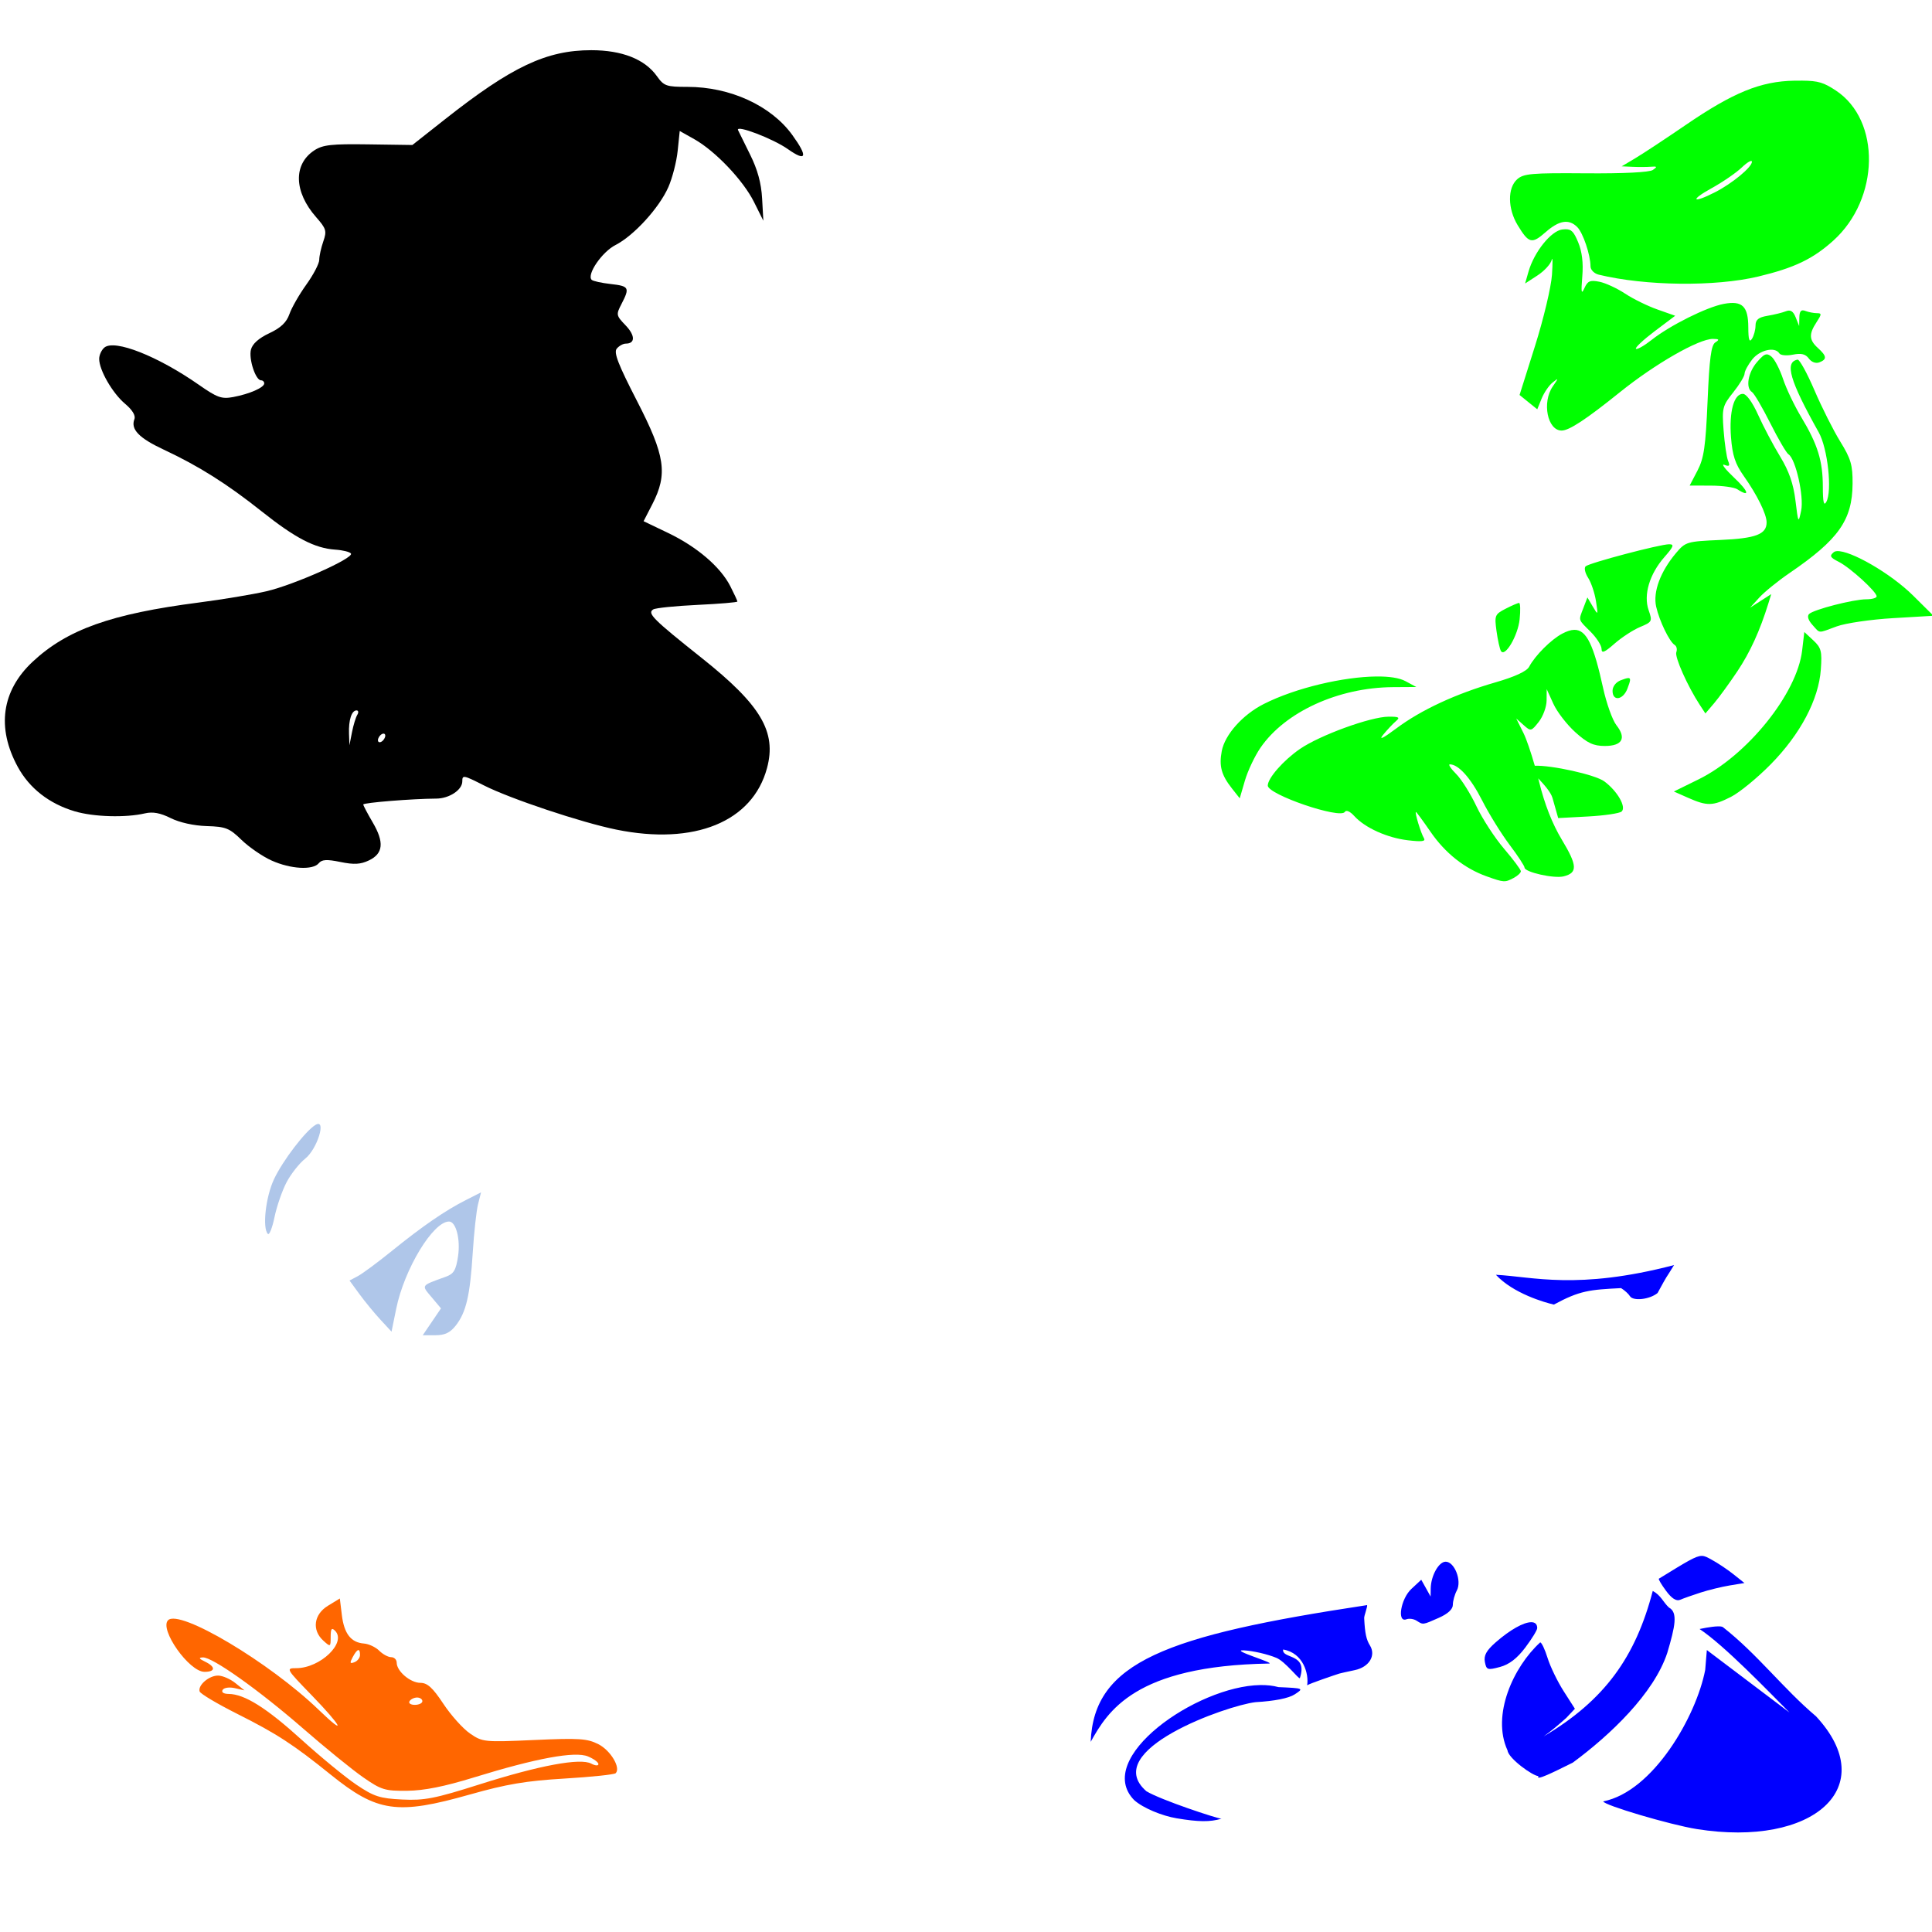 <?xml version="1.0" encoding="UTF-8" standalone="no"?>
<!-- Created with Inkscape (http://www.inkscape.org/) -->

<svg
   xmlns:dc="http://purl.org/dc/elements/1.1/"
   xmlns:cc="http://creativecommons.org/ns#"
   xmlns:rdf="http://www.w3.org/1999/02/22-rdf-syntax-ns#"
   xmlns:svg="http://www.w3.org/2000/svg"
   xmlns="http://www.w3.org/2000/svg"
   xmlns:sodipodi="http://sodipodi.sourceforge.net/DTD/sodipodi-0.dtd"
   xmlns:inkscape="http://www.inkscape.org/namespaces/inkscape"
   width="1080"
   height="1080"
   id="svg2"
   version="1.1"
   inkscape:version="0.47 r22583"
   sodipodi:docname="DonaldPouting.svg">
  <defs
     id="defs4">
    <inkscape:perspective
       sodipodi:type="inkscape:persp3d"
       inkscape:vp_x="0 : 526.18109 : 1"
       inkscape:vp_y="0 : 1000 : 0"
       inkscape:vp_z="744.09448 : 526.18109 : 1"
       inkscape:persp3d-origin="372.04724 : 350.78739 : 1"
       id="perspective10" />
    <inkscape:perspective
       id="perspective2820"
       inkscape:persp3d-origin="0.5 : 0.33333333 : 1"
       inkscape:vp_z="1 : 0.5 : 1"
       inkscape:vp_y="0 : 1000 : 0"
       inkscape:vp_x="0 : 0.5 : 1"
       sodipodi:type="inkscape:persp3d" />
    <inkscape:perspective
       id="perspective2862"
       inkscape:persp3d-origin="0.5 : 0.33333333 : 1"
       inkscape:vp_z="1 : 0.5 : 1"
       inkscape:vp_y="0 : 1000 : 0"
       inkscape:vp_x="0 : 0.5 : 1"
       sodipodi:type="inkscape:persp3d" />
    <inkscape:perspective
       id="perspective2953"
       inkscape:persp3d-origin="0.5 : 0.33333333 : 1"
       inkscape:vp_z="1 : 0.5 : 1"
       inkscape:vp_y="0 : 1000 : 0"
       inkscape:vp_x="0 : 0.5 : 1"
       sodipodi:type="inkscape:persp3d" />
    <inkscape:perspective
       id="perspective3075"
       inkscape:persp3d-origin="0.5 : 0.33333333 : 1"
       inkscape:vp_z="1 : 0.5 : 1"
       inkscape:vp_y="0 : 1000 : 0"
       inkscape:vp_x="0 : 0.5 : 1"
       sodipodi:type="inkscape:persp3d" />
    <inkscape:perspective
       id="perspective3122"
       inkscape:persp3d-origin="0.5 : 0.33333333 : 1"
       inkscape:vp_z="1 : 0.5 : 1"
       inkscape:vp_y="0 : 1000 : 0"
       inkscape:vp_x="0 : 0.5 : 1"
       sodipodi:type="inkscape:persp3d" />
    <inkscape:perspective
       id="perspective3138"
       inkscape:persp3d-origin="0.5 : 0.33333333 : 1"
       inkscape:vp_z="1 : 0.5 : 1"
       inkscape:vp_y="0 : 1000 : 0"
       inkscape:vp_x="0 : 0.5 : 1"
       sodipodi:type="inkscape:persp3d" />
    <inkscape:perspective
       id="perspective3156"
       inkscape:persp3d-origin="0.5 : 0.33333333 : 1"
       inkscape:vp_z="1 : 0.5 : 1"
       inkscape:vp_y="0 : 1000 : 0"
       inkscape:vp_x="0 : 0.5 : 1"
       sodipodi:type="inkscape:persp3d" />
    <inkscape:perspective
       id="perspective3194"
       inkscape:persp3d-origin="0.5 : 0.33333333 : 1"
       inkscape:vp_z="1 : 0.5 : 1"
       inkscape:vp_y="0 : 1000 : 0"
       inkscape:vp_x="0 : 0.5 : 1"
       sodipodi:type="inkscape:persp3d" />
    <inkscape:perspective
       id="perspective3267"
       inkscape:persp3d-origin="0.5 : 0.33333333 : 1"
       inkscape:vp_z="1 : 0.5 : 1"
       inkscape:vp_y="0 : 1000 : 0"
       inkscape:vp_x="0 : 0.5 : 1"
       sodipodi:type="inkscape:persp3d" />
    <inkscape:perspective
       id="perspective3311"
       inkscape:persp3d-origin="0.5 : 0.33333333 : 1"
       inkscape:vp_z="1 : 0.5 : 1"
       inkscape:vp_y="0 : 1000 : 0"
       inkscape:vp_x="0 : 0.5 : 1"
       sodipodi:type="inkscape:persp3d" />
    <inkscape:perspective
       id="perspective3325"
       inkscape:persp3d-origin="0.5 : 0.33333333 : 1"
       inkscape:vp_z="1 : 0.5 : 1"
       inkscape:vp_y="0 : 1000 : 0"
       inkscape:vp_x="0 : 0.5 : 1"
       sodipodi:type="inkscape:persp3d" />
    <inkscape:perspective
       id="perspective3339"
       inkscape:persp3d-origin="0.5 : 0.33333333 : 1"
       inkscape:vp_z="1 : 0.5 : 1"
       inkscape:vp_y="0 : 1000 : 0"
       inkscape:vp_x="0 : 0.5 : 1"
       sodipodi:type="inkscape:persp3d" />
    <inkscape:perspective
       id="perspective3374"
       inkscape:persp3d-origin="0.5 : 0.33333333 : 1"
       inkscape:vp_z="1 : 0.5 : 1"
       inkscape:vp_y="0 : 1000 : 0"
       inkscape:vp_x="0 : 0.5 : 1"
       sodipodi:type="inkscape:persp3d" />
    <inkscape:perspective
       id="perspective3500"
       inkscape:persp3d-origin="0.5 : 0.33333333 : 1"
       inkscape:vp_z="1 : 0.5 : 1"
       inkscape:vp_y="0 : 1000 : 0"
       inkscape:vp_x="0 : 0.5 : 1"
       sodipodi:type="inkscape:persp3d" />
    <inkscape:perspective
       id="perspective3679"
       inkscape:persp3d-origin="0.5 : 0.33333333 : 1"
       inkscape:vp_z="1 : 0.5 : 1"
       inkscape:vp_y="0 : 1000 : 0"
       inkscape:vp_x="0 : 0.5 : 1"
       sodipodi:type="inkscape:persp3d" />
  </defs>
  <sodipodi:namedview
     id="base"
     pagecolor="#ffffff"
     bordercolor="#666666"
     borderopacity="1.0"
     inkscape:pageopacity="0.0"
     inkscape:pageshadow="2"
     inkscape:zoom="0.22685185"
     inkscape:cx="1088.999"
     inkscape:cy="240.27225"
     inkscape:document-units="in"
     inkscape:current-layer="layer1"
     showgrid="false"
     units="in"
     inkscape:showpageshadow="false"
     borderlayer="false"
     inkscape:window-width="1280"
     inkscape:window-height="747"
     inkscape:window-x="-4"
     inkscape:window-y="-4"
     inkscape:window-maximized="1" />
  <g
     inkscape:label="Layer 1"
     inkscape:groupmode="layer"
     id="layer1"
     transform="translate(0,27.64)">
    <path
       id="path3739"
       style="fill:#000000"
       d="m 215.369,383.599 c 0,-1.128 -0.923,-1.48 -2.05,-0.783 -1.128,0.697 -2.05,2.19 -2.05,3.318 0,1.128 0.923,1.48 2.05,0.783 1.128,-0.697 2.05,-2.19 2.05,-3.318 z m -15.652,-11.617 c 0.848,-1.371 0.663,-2.493 -0.411,-2.493 -2.746,0 -4.482,5.359 -4.205,12.983 l 0.236,6.496 1.42,-7.246 c 0.781,-3.985 2.113,-8.368 2.961,-9.739 z m -47.91,81.416 c -5.075,-2.292 -12.633,-7.481 -16.796,-11.531 -6.781,-6.596 -8.809,-7.4 -19.479,-7.721 -7.164,-0.215 -15.178,-1.991 -20.111,-4.457 -5.782,-2.89 -10.017,-3.675 -14.353,-2.662 -10.822,2.53 -28.677,2.015 -39.275,-1.132 -14.293,-4.245 -25.355,-12.882 -31.889,-24.9 -11.897,-21.882 -8.966,-42.533 8.334,-58.714 19.256,-18.011 43.837,-26.768 92.961,-33.114 13.189,-1.704 30.159,-4.531 37.712,-6.283 15.424,-3.577 48.878,-18.488 47.28,-21.074 -0.571,-0.924 -4.525,-1.916 -8.786,-2.203 -11.436,-0.77 -22.318,-6.432 -41.196,-21.435 -19.32,-15.354 -35.099,-25.302 -54.639,-34.446 -13.936,-6.522 -18.62,-11.38 -16.442,-17.056 0.779,-2.029 -1.117,-5.153 -5.223,-8.608 -7.015,-5.903 -14.467,-18.821 -14.467,-25.079 0,-2.162 1.314,-5.022 2.919,-6.354 5.71,-4.739 29.834,4.787 52.877,20.881 10.236,7.149 12.65,8.004 19.149,6.785 9.139,-1.714 17.323,-5.315 17.323,-7.621 0,-0.947 -0.811,-1.721 -1.802,-1.721 -3.03,0 -6.94,-11.92 -5.627,-17.153 0.812,-3.235 4.336,-6.387 10.249,-9.166 6.47,-3.041 9.649,-6.064 11.271,-10.719 1.243,-3.566 5.501,-10.994 9.462,-16.508 3.961,-5.514 7.202,-11.731 7.202,-13.815 0,-2.085 1.014,-6.7 2.254,-10.257 2.047,-5.871 1.678,-7.123 -4.008,-13.6 -12.444,-14.173 -12.851,-29.568 -0.987,-37.337 4.736,-3.101 9.598,-3.638 30.222,-3.341 l 24.578,0.355 18.226,-14.377 C 286.061,9.602 305.507,0.418 330.518,0.418 c 17.213,0 29.95,5.042 36.706,14.529 3.923,5.509 5.255,5.975 17.07,5.975 23.879,0 46.707,10.468 58.584,26.864 8.919,12.312 7.973,15.284 -2.511,7.894 -8.289,-5.842 -29.224,-13.816 -27.802,-10.589 0.366,0.831 3.386,6.958 6.711,13.614 4.194,8.397 6.259,15.923 6.744,24.579 l 0.7,12.476 -5.24,-10.505 c -6.039,-12.107 -21.632,-28.499 -33.401,-35.114 l -8.111,-4.559 -1.145,11.095 c -0.63,6.102 -2.982,15.248 -5.227,20.323 -5.139,11.617 -19.29,27.107 -29.543,32.338 -7.536,3.845 -16.218,16.531 -13.306,19.443 0.71,0.71 5.489,1.765 10.619,2.343 10.318,1.163 10.782,2.01 6.084,11.096 -3.135,6.063 -3.059,6.467 2.274,12.034 5.408,5.645 5.441,10.194 0.075,10.194 -1.487,0 -3.747,1.258 -5.023,2.795 -1.8,2.169 0.73,8.717 11.288,29.218 15.828,30.735 17.318,40.802 8.56,57.82 l -4.857,9.438 13.716,6.573 c 16.145,7.737 29.258,18.965 34.771,29.772 2.174,4.261 3.952,8.115 3.952,8.564 0,0.449 -10.05,1.293 -22.334,1.875 -12.284,0.582 -23.401,1.718 -24.704,2.523 -3.496,2.16 -0.298,5.363 27.182,27.221 33.023,26.267 41.87,41.211 36.407,61.498 -8.089,30.039 -40.559,43.282 -84.264,34.368 -19.574,-3.992 -59.246,-17.238 -73.956,-24.692 -11.518,-5.836 -12.11,-5.948 -12.11,-2.271 0,4.771 -7.276,9.592 -14.541,9.633 -13.445,0.076 -40.82,2.283 -40.82,3.291 0,0.559 2.375,5.069 5.278,10.023 6.527,11.137 5.902,17.407 -2.118,21.24 -4.677,2.235 -8.326,2.437 -15.928,0.879 -7.652,-1.568 -10.368,-1.409 -12.125,0.708 -3.303,3.98 -15.77,3.257 -26.367,-1.53 z" />
    <path
       id="path3709"
       style="fill:#ff6600"
       d="m 197.175,898.687 c 2.544,-4.753 4.076,-5.204 4.076,-1.198 0,1.571 -1.405,3.396 -3.123,4.055 -2.548,0.978 -2.723,0.452 -0.953,-2.856 z m 31.756,24.651 c 0.697,-1.128 2.597,-2.05 4.222,-2.05 1.625,0 2.955,0.923 2.955,2.05 0,1.128 -1.9,2.05 -4.222,2.05 -2.322,0 -3.652,-0.923 -2.955,-2.05 z m 33.832,52.145 c 20.331,-5.769 31.254,-7.609 52.831,-8.897 14.961,-0.893 27.819,-2.242 28.575,-2.997 2.988,-2.988 -2.819,-12.728 -9.664,-16.21 -6.254,-3.182 -10.766,-3.477 -35.86,-2.345 -27.96,1.261 -28.892,1.167 -35.878,-3.616 -3.945,-2.701 -10.659,-10.181 -14.922,-16.622 -5.956,-9.001 -8.923,-11.711 -12.819,-11.711 -5.621,0 -13.271,-6.501 -13.271,-11.277 0,-1.692 -1.384,-3.076 -3.076,-3.076 -1.692,0 -4.709,-1.633 -6.705,-3.629 -1.996,-1.996 -5.838,-3.795 -8.539,-3.999 -7.227,-0.544 -11.077,-5.513 -12.34,-15.925 l -1.122,-9.247 -6.664,4.067 c -7.915,4.83 -9.069,13.617 -2.563,19.505 4.01,3.629 4.101,3.581 4.101,-2.143 0,-4.539 0.55,-5.304 2.45,-3.404 6.618,6.618 -8.24,20.924 -21.731,20.924 -5.873,0 -5.665,0.363 8.682,15.159 16.983,17.514 19.891,23.539 3.935,8.151 -27.557,-26.576 -77.84,-56.499 -84.22,-50.119 -5.044,5.044 11.756,28.859 20.357,28.859 6.185,0 6.332,-2.79 0.3,-5.699 -3.427,-1.653 -3.735,-2.261 -1.197,-2.364 5.311,-0.216 31.218,18.17 56.045,39.772 12.405,10.794 27.514,23.069 33.576,27.277 10.113,7.021 12.142,7.639 24.605,7.503 9.429,-0.103 20.794,-2.374 37.162,-7.426 34.966,-10.793 56.608,-14.784 63.864,-11.779 3.217,1.333 5.849,3.266 5.849,4.297 0,1.036 -1.798,0.912 -4.023,-0.279 -6.092,-3.26 -28.893,0.978 -62.351,11.591 -25.156,7.979 -30.858,9.096 -43.321,8.483 -12.551,-0.617 -15.768,-1.659 -25.63,-8.302 -6.202,-4.178 -20.043,-15.546 -30.756,-25.263 -19.518,-17.702 -31.764,-25.379 -40.616,-25.463 -2.863,-0.027 -4.193,-0.921 -3.365,-2.261 0.767,-1.241 3.754,-1.669 6.785,-0.973 l 5.415,1.244 -5.126,-4.108 c -2.819,-2.259 -7.136,-4.128 -9.593,-4.154 -5.103,-0.052 -11.471,5.44 -10.327,8.907 0.422,1.279 9.95,6.938 21.174,12.577 21.936,11.02 31.219,17.061 52.056,33.878 26.066,21.036 37.255,22.629 77.915,11.091 z" />
    <path
       id="path3703"
       style="fill:#afc6e9"
       d="m 160.141,633.353 c 2.442,-4.687 7.164,-10.684 10.494,-13.328 6.728,-5.342 12.019,-22.453 5.845,-18.903 -5.575,3.206 -18.427,19.995 -23.347,30.5 -4.63,9.885 -6.563,27.325 -3.382,30.507 0.803,0.803 2.47,-3.426 3.704,-9.398 1.235,-5.971 4.243,-14.692 6.685,-19.378 z m 94.616,80.017 c 5.822,-7.401 8,-16.73 9.511,-40.74 0.71,-11.277 2.044,-23.48 2.965,-27.118 l 1.674,-6.614 -8.535,4.332 c -11.542,5.858 -24.168,14.54 -41.341,28.429 -7.894,6.384 -16.445,12.715 -19.001,14.069 l -4.648,2.462 5.553,7.598 c 3.054,4.179 8.339,10.61 11.743,14.292 l 6.191,6.694 2.618,-12.845 c 4.521,-22.181 20.607,-48.727 29.527,-48.727 3.886,0 6.463,9.933 5.04,19.424 -1.173,7.82 -2.391,9.838 -6.92,11.469 -14.046,5.055 -13.672,4.513 -7.876,11.402 l 5.259,6.25 -5.102,7.509 -5.102,7.509 7.101,0 c 5.227,0 8.221,-1.424 11.344,-5.394 z" />
    <path
       style="fill:#0000ff"
       d="m 935.798,679.547 c -54.176,14.127 -79.079,6.459 -99.579,5.424 9.571,10.392 27.275,15.508 32.415,16.657 14.518,-7.854 19.903,-8.308 37.565,-9.203 2.048,1.3 4.152,3.191 4.919,4.47 1.765,2.944 11.098,1.899 15.479,-1.737 6.33,-11.615 3.675,-6.559 9.202,-15.61 z m 15.509,162.571 c -3.399,0 -8.292,3.124 -23.989,12.746 -0.381,0.234 1.431,3.29 4.021,6.793 3.166,4.282 5.74,5.921 7.866,4.997 1.739,-0.756 6.849,-2.564 11.36,-4.021 4.511,-1.458 11.886,-3.26 16.396,-4.002 l 8.198,-1.347 -6.071,-4.841 c -3.341,-2.666 -8.89,-6.381 -12.336,-8.237 -2.293,-1.235 -3.666,-2.088 -5.446,-2.089 z m -143.174,3.24 c -3.86,0 -8.24,7.854 -8.354,14.971 l -0.059,4.509 -2.616,-4.704 -2.616,-4.685 -5.504,5.114 c -5.98,5.542 -8.187,19.06 -2.772,16.982 1.512,-0.58 4.052,-0.225 5.641,0.781 3.767,2.385 3.333,2.434 12.434,-1.581 5.086,-2.244 7.866,-4.816 7.866,-7.3 0,-2.112 1.003,-5.719 2.225,-8.003 2.887,-5.395 -1.265,-16.084 -6.246,-16.084 z m 115.769,16.338 c -9.606,36.916 -26.838,61.097 -61.017,81.337 4.45,-3.163 8.657,-6.748 12.727,-10.404 l 4.763,-5.075 -6.285,-9.818 c -3.453,-5.407 -7.496,-13.751 -8.979,-18.543 -1.483,-4.793 -3.339,-8.725 -4.138,-8.725 -14.924,13.607 -27.349,40.625 -18.251,60.393 0.412,4.407 14.151,14.342 17.294,14.347 -1.828,2.957 8.481,-2.224 19.187,-7.535 20.842,-15.364 45.318,-38.562 52.819,-61.369 4.366,-14.7 6.027,-22.583 0.957,-25.297 -3.286,-3.009 -4.467,-6.84 -9.076,-9.311 z m -159.824,7.905 c -0.056,-0.01 -0.127,0.027 -0.215,0.078 -112.363,16.996 -152.405,31.751 -154.164,76.379 9.545,-17.08 24.689,-42.488 99.588,-43.762 4.368,-0.074 -22.389,-7.78 -13.995,-7.378 5.075,0.243 13.279,2.127 18.231,4.197 4.952,2.069 12.461,11.997 13.098,11.36 4.748,-14.108 -10.142,-10.568 -9.35,-16.025 11.317,1.853 14.476,13.758 13.429,19.988 1.802,-1.114 14.983,-5.579 17.899,-6.519 0.564,-0.182 4.486,-1.066 8.725,-1.952 8.027,-1.677 11.998,-8.16 8.452,-13.839 -2.005,-3.21 -2.768,-6.779 -3.182,-14.991 -0.311,-1.233 2.315,-7.429 1.484,-7.534 z m 91.78,9.584 c -4.178,0.076 -11.664,4.148 -19.812,11.302 -5.133,4.507 -6.676,7.315 -5.992,10.892 0.858,4.487 1.447,4.699 8.432,2.83 5.176,-1.384 9.581,-4.776 14.171,-10.872 3.665,-4.867 6.656,-9.744 6.656,-10.853 0,-2.28 -1.267,-3.338 -3.455,-3.299 z m 104.467,2.323 c -3.861,0.079 -9.986,1.427 -10.248,1.484 13.963,9.272 38.385,34.738 50.262,46.671 l -46.202,-34.92 -0.917,11.107 c -5.02,26.02 -29.123,68.005 -56.996,73.49 0,2.027 37.452,13.112 52.292,15.479 65.251,10.402 103.353,-23.492 66.639,-63.047 -18.23,-15.367 -32.839,-34.827 -52.038,-49.833 -0.482,-0.351 -1.504,-0.456 -2.791,-0.429 z m -255.879,32.812 c -35.641,0.606 -93.354,40.909 -70.426,64.316 5.012,4.499 15.64,8.805 23.657,10.15 12.366,2.075 18.677,2.135 25.082,0.254 -3.072,-0.333 -33.637,-10.416 -41.889,-15.342 -26.443,-22.923 45.231,-47.991 60.92,-49.813 10.758,-0.616 18.625,-2.184 21.979,-4.372 5.165,-3.37 5.048,-3.421 -9.076,-4.04 -3.101,-0.85 -6.561,-1.214 -10.248,-1.152 z m -21.452,74.661 c -0.065,0.02 -0.13,0.039 -0.195,0.059 0.166,0.013 0.245,0.01 0.195,-0.059 z"
       id="path3697"
       sodipodi:nodetypes="ccccscccsssscccscccccccsssssccccccsccccccccccssscccssscccssssscccccccccccccscccsccccc" />
    <path
       id="path3693"
       style="fill:#00ff00"
       d="m 956.769,77.582 c 6.194,-3.414 13.806,-8.644 16.916,-11.624 3.11,-2.979 5.654,-4.404 5.654,-3.165 0,3.034 -11.047,12.145 -20.696,17.067 -12.631,6.444 -14.212,4.522 -1.874,-2.278 z m 50.627,-60.139 c -1.308,-0.009 -2.748,-0.007 -4.333,0.019 -18.84,0.313 -34.197,6.589 -60.842,24.829 -11.168,7.645 -23.766,15.946 -27.991,18.465 l -7.691,4.587 6.168,0.273 c 3.383,0.148 7.992,0.122 10.248,-0.059 3.421,-0.274 3.581,0.027 1.015,1.815 -1.883,1.313 -16.399,2.042 -37.458,1.874 -30.399,-0.243 -34.872,0.136 -38.453,3.377 -5.399,4.886 -5.26,16.4 0.312,25.59 6.219,10.256 7.931,10.693 15.596,3.962 7.623,-6.693 13.039,-7.574 17.743,-2.869 3.212,3.212 7.377,15.555 7.398,21.94 0.01,1.976 2.057,4.041 4.626,4.665 26.102,6.338 65.168,6.782 89.223,1.015 20.105,-4.82 30.49,-9.79 41.908,-20.085 25.901,-23.354 26.646,-67.175 1.425,-83.855 -6.681,-4.418 -9.737,-5.483 -18.895,-5.543 z M 874.997,100.517 c -0.499,0.012 -1.041,0.047 -1.64,0.117 -6.282,0.732 -15.795,12.613 -18.934,23.638 l -1.874,6.559 6.929,-4.509 c 3.808,-2.487 7.374,-6.372 7.925,-8.628 0.551,-2.255 0.622,1.491 0.156,8.335 -0.466,6.844 -4.74,24.747 -9.486,39.78 l -8.627,27.347 4.938,4.001 4.958,4.001 2.44,-5.992 c 1.344,-3.294 4.071,-7.306 6.071,-8.92 3.464,-2.796 3.482,-2.702 0.156,2.128 -6.137,8.913 -2.971,24.672 4.958,24.672 4.196,0 13.734,-6.282 32.558,-21.432 19.749,-15.894 44.129,-29.863 52.038,-29.806 3.482,0.025 3.754,0.417 1.327,1.952 -2.341,1.481 -3.317,8.844 -4.333,32.636 -1.095,25.645 -2.035,32.102 -5.661,39.058 l -4.353,8.335 11.77,0.039 c 6.466,0.016 13.123,0.917 14.815,2.01 7.415,4.792 6.443,1.254 -1.796,-6.519 -4.938,-4.659 -7.37,-7.858 -5.407,-7.105 2.813,1.08 3.256,0.602 2.088,-2.245 -0.814,-1.986 -1.94,-9.593 -2.498,-16.923 -0.956,-12.548 -0.648,-13.81 5.348,-21.315 3.503,-4.384 6.363,-9.097 6.363,-10.482 0,-1.384 1.918,-4.953 4.255,-7.925 4.237,-5.387 12.781,-7.307 15.186,-3.416 0.674,1.091 4.104,1.404 7.612,0.703 4.667,-0.933 7.047,-0.342 8.881,2.167 1.473,2.015 3.896,2.899 5.856,2.147 4.383,-1.682 4.192,-3.522 -0.781,-8.022 -4.966,-4.495 -5.137,-7.776 -0.781,-14.425 2.928,-4.468 2.955,-5.056 0.176,-5.056 -1.729,0 -4.619,-0.565 -6.402,-1.249 -2.376,-0.912 -3.282,0.052 -3.377,3.592 l -0.117,4.841 -1.933,-4.841 c -1.399,-3.492 -2.919,-4.419 -5.504,-3.396 -1.966,0.778 -6.582,1.903 -10.248,2.518 -5.055,0.849 -6.671,2.169 -6.695,5.465 -0.016,2.39 -0.917,5.726 -2.01,7.417 -1.442,2.231 -2.007,0.48 -2.03,-6.402 -0.039,-11.871 -3.384,-15.076 -13.722,-13.136 -9.52,1.786 -30,12.004 -40.229,20.066 -4.281,3.374 -8.264,5.634 -8.862,5.036 -0.598,-0.598 4.089,-4.997 10.423,-9.779 l 11.516,-8.686 -9.935,-3.513 c -5.464,-1.924 -13.588,-5.906 -18.055,-8.862 -4.467,-2.956 -10.936,-5.95 -14.366,-6.637 -5.194,-1.039 -6.592,-0.437 -8.374,3.553 -1.707,3.821 -1.939,2.503 -1.191,-6.539 0.628,-7.59 -0.149,-13.908 -2.323,-19.109 -2.429,-5.814 -3.709,-7.328 -7.203,-7.242 z m 112.607,69.938 c -1.39,0.012 -2.841,1.309 -5.426,4.314 -5.051,5.872 -6.487,14.483 -2.791,16.767 1.158,0.716 5.758,8.541 10.209,17.392 4.45,8.851 9.026,16.685 10.17,17.392 4.002,2.474 8.748,23.573 7.085,31.485 -1.526,7.262 -1.632,7.079 -3.182,-5.622 -1.145,-9.385 -3.592,-16.431 -8.569,-24.614 -3.834,-6.303 -9.359,-16.763 -12.278,-23.248 -3.213,-7.139 -6.588,-11.79 -8.55,-11.79 -5.007,0 -7.735,9.961 -6.636,24.263 0.774,10.069 2.363,14.911 7.046,21.53 7.55,10.67 12.863,21.422 12.863,26.039 0,6.676 -6.024,8.97 -25.863,9.838 -18.649,0.816 -19.486,1.057 -24.731,7.261 -8.775,10.38 -13.012,21.794 -11.146,30.04 1.827,8.071 7.402,19.581 10.365,21.413 1.087,0.671 1.489,2.48 0.898,4.021 -1.013,2.64 6.291,19.026 13.156,29.513 l 3.104,4.743 4.919,-5.778 c 2.701,-3.177 8.529,-11.18 12.941,-17.782 7.138,-10.679 12.604,-22.655 17.392,-38.121 l 1.542,-5.036 -5.895,3.787 -5.914,3.787 5.134,-5.641 c 2.819,-3.108 10.459,-9.308 16.982,-13.761 27.347,-18.671 35.028,-29.546 35.174,-49.872 0.075,-10.494 -0.949,-13.959 -6.89,-23.579 -3.83,-6.202 -10.331,-19.127 -14.444,-28.713 -4.113,-9.586 -8.342,-17.274 -9.408,-17.079 -7.414,1.355 -4.42,11.667 11.829,40.659 5.033,8.98 7.617,32.824 4.216,38.902 -1.378,2.462 -1.928,0.049 -1.932,-8.491 -0.01,-14.415 -2.869,-23.666 -12.043,-38.902 -3.811,-6.329 -8.393,-15.928 -10.189,-21.335 -1.796,-5.407 -4.702,-11.033 -6.461,-12.492 -1.014,-0.842 -1.84,-1.295 -2.674,-1.288 z m -54.537,106.146 c -5.144,0 -44.606,10.428 -46.69,12.336 -0.951,0.871 -0.327,3.744 1.386,6.402 1.713,2.658 3.686,8.528 4.392,13.039 1.247,7.975 1.186,8.068 -1.757,3.084 l -3.026,-5.134 -2.206,5.778 c -2.827,7.401 -3.139,6.289 3.962,13.39 3.383,3.383 6.149,7.708 6.149,9.604 0,2.677 1.608,2.019 7.242,-2.928 3.989,-3.502 10.417,-7.693 14.288,-9.311 6.768,-2.828 6.952,-3.184 4.782,-9.408 -2.982,-8.554 0.485,-20.19 8.842,-29.708 5.132,-5.845 5.609,-7.144 2.635,-7.144 z m 93.79,3.845 c -0.773,0.052 -1.372,0.253 -1.796,0.605 -2.494,2.069 -2.048,2.914 2.83,5.387 6.387,3.238 21.159,16.704 21.159,19.285 0,0.899 -2.573,1.64 -5.719,1.64 -7.239,0 -29.553,5.743 -32.07,8.257 -1.165,1.163 -0.429,3.486 1.874,6.031 4.479,4.949 2.768,4.847 13.624,0.859 4.935,-1.813 19.119,-3.882 31.524,-4.607 l 22.545,-1.327 -11.36,-11.263 c -12.664,-12.56 -35.142,-25.372 -42.611,-24.868 z m -177.684,28.967 c -0.697,0 -4.107,1.467 -7.574,3.26 -5.978,3.091 -6.234,3.735 -5.036,12.473 0.695,5.067 1.817,10.074 2.479,11.146 2.271,3.675 9.489,-8.595 10.443,-17.743 0.524,-5.031 0.385,-9.135 -0.312,-9.135 z m 30.84,15.03 c -1.956,0.033 -4.146,0.787 -6.676,2.108 -6.183,3.229 -15.21,12.238 -18.543,18.524 -1.341,2.528 -7.897,5.57 -18.758,8.706 -22.307,6.44 -41.601,15.407 -55.454,25.746 -7.544,5.63 -10.04,6.821 -7.359,3.533 2.229,-2.732 5.414,-6.125 7.066,-7.534 2.502,-2.135 1.818,-2.56 -4.06,-2.538 -10.05,0.039 -38.395,10.361 -49.579,18.055 -9.191,6.324 -17.958,16.317 -17.958,20.456 0,5.039 40.508,18.878 43.079,14.718 0.767,-1.241 2.905,-0.309 5.251,2.284 5.963,6.593 18.383,12.205 30.04,13.585 7.79,0.923 10.047,0.632 8.92,-1.191 -1.679,-2.716 -5.3,-14.62 -4.45,-14.62 0.298,0 3.964,4.996 8.159,11.087 8.229,11.948 19.02,20.488 31.407,24.907 9.62,3.432 10.202,3.465 15.108,0.839 2.181,-1.167 3.962,-2.835 3.962,-3.709 0,-0.874 -4.233,-6.546 -9.408,-12.609 -5.175,-6.063 -12.121,-16.733 -15.42,-23.716 -3.299,-6.983 -8.404,-15.119 -11.36,-18.075 -2.956,-2.956 -4.544,-5.368 -3.514,-5.368 4.843,0 11.696,7.657 18.036,20.144 3.822,7.529 10.734,18.685 15.342,24.809 4.608,6.124 8.374,11.866 8.374,12.746 0,2.571 16.48,6.275 21.881,4.919 7.875,-1.976 7.679,-6.055 -0.996,-20.437 -5.375,-8.912 -9.691,-19.93 -12.746,-32.461 -0.15,-0.617 -0.329,-1.246 -0.488,-1.874 3.283,3.471 7.058,7.716 7.983,10.97 l 3.182,11.224 16.728,-0.898 c 9.201,-0.498 17.647,-1.75 18.758,-2.791 2.698,-2.528 -2.415,-11.41 -9.682,-16.806 -5.115,-3.799 -29.781,-9.158 -38.883,-8.745 -2.215,-7.709 -4.687,-14.978 -6.305,-18.231 l -4.08,-8.198 4.138,3.689 c 4.019,3.588 4.263,3.535 8.471,-1.815 2.384,-3.03 4.348,-8.394 4.372,-11.907 l 0.059,-6.383 3.728,8.198 c 2.054,4.511 7.568,11.66 12.258,15.889 6.772,6.106 10.179,7.691 16.513,7.691 9.748,0 12.18,-4.349 6.48,-11.594 -2.198,-2.795 -5.554,-12.163 -7.456,-20.827 -5.202,-23.697 -9.137,-32.616 -16.123,-32.5 z m 128.613,1.21 -1.23,10.384 c -2.85,24.063 -30.601,58.561 -57.953,72.026 l -13.742,6.754 7.983,3.533 c 10.622,4.692 13.761,4.628 23.95,-0.547 4.748,-2.411 14.73,-10.593 22.193,-18.172 16.602,-16.861 26.834,-36.238 28.03,-53.054 0.724,-10.186 0.236,-12.101 -4.197,-16.24 l -5.036,-4.685 z M 769.319,350.521 c -18.146,0.198 -44.808,6.244 -62.872,15.381 -11.791,5.965 -21.759,17.146 -23.482,26.332 -1.573,8.385 -0.235,13.332 5.661,20.827 l 4.392,5.563 2.889,-9.896 c 1.589,-5.45 5.501,-13.73 8.706,-18.387 13.811,-20.074 43.554,-33.674 74.076,-33.866 l 13.039,-0.078 -6.051,-3.26 c -3.47,-1.878 -9.257,-2.693 -16.357,-2.616 z m 140.695,0.898 c -0.833,0.081 -2.139,0.513 -3.982,1.21 -2.698,1.021 -4.607,3.477 -4.607,5.914 0,6.033 5.883,5.168 8.315,-1.23 1.709,-4.495 2.107,-6.074 0.273,-5.895 z" />
  </g>
</svg>
